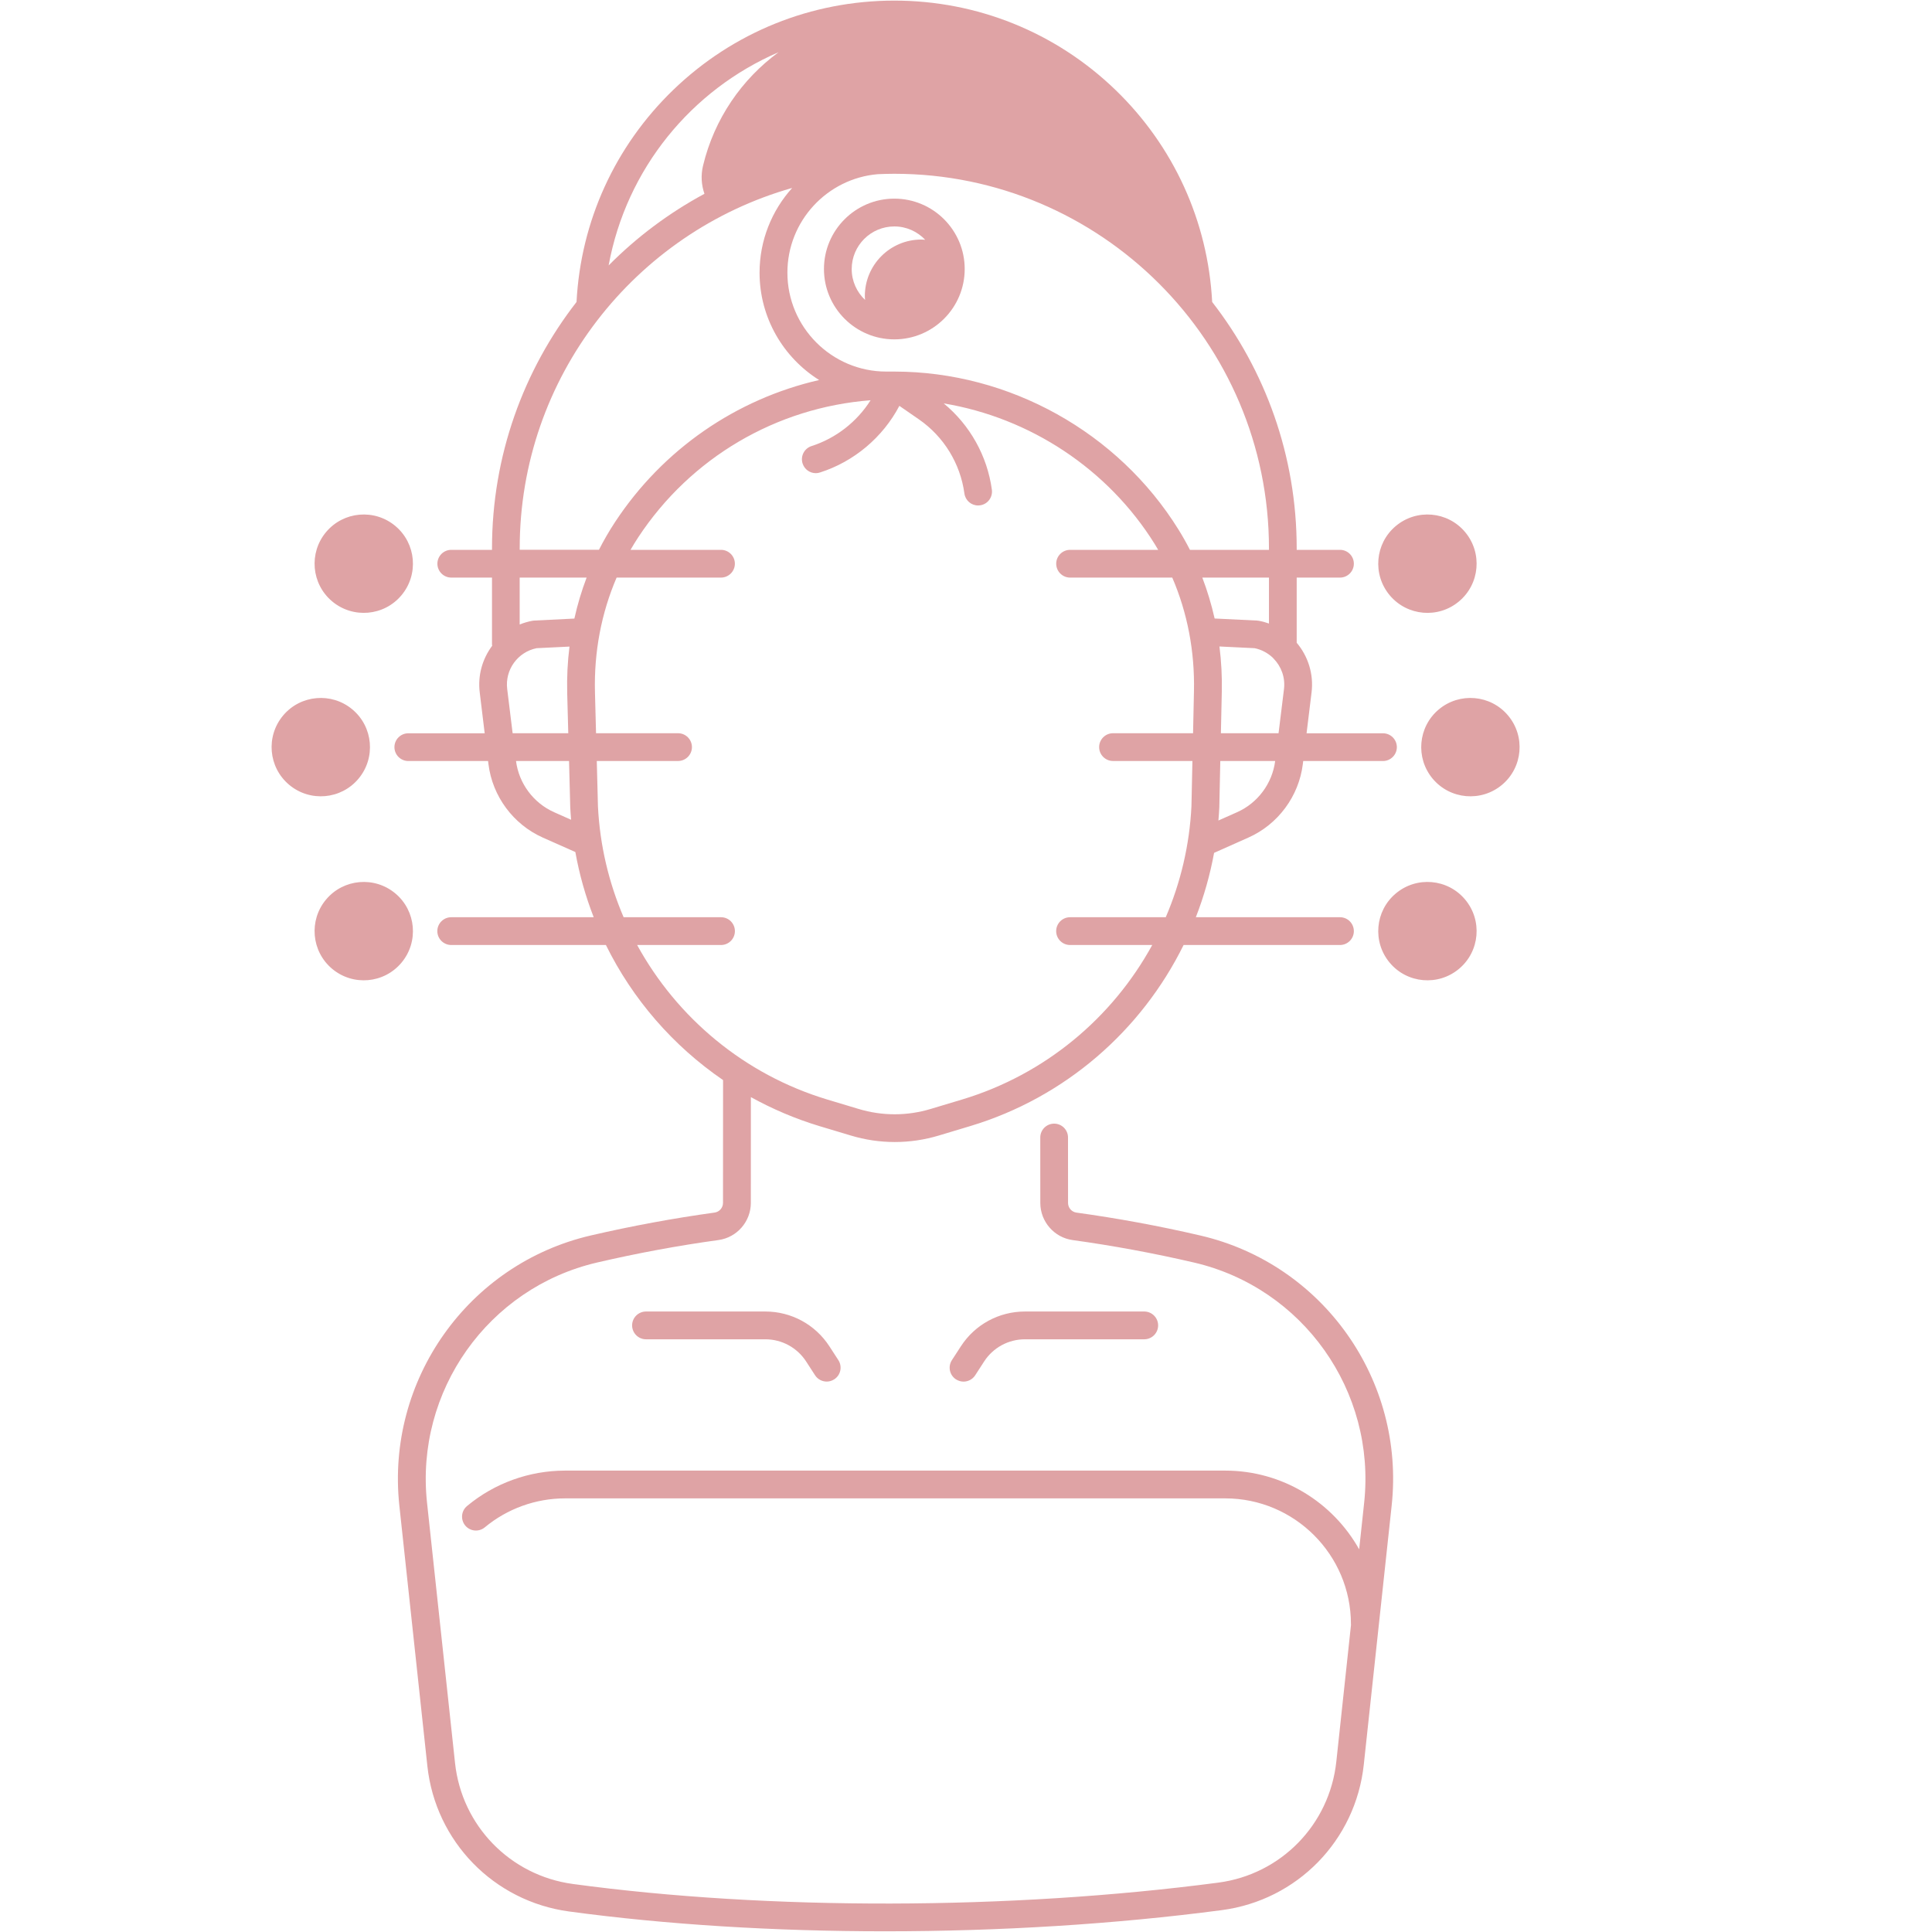 <svg xmlns="http://www.w3.org/2000/svg" xmlns:xlink="http://www.w3.org/1999/xlink" width="300" viewBox="0 0 224.88 225" height="300" preserveAspectRatio="xMidYMid meet"><defs><clipPath id="33ddb690f3"><path d="M 45 0.059 L 163 0.059 L 163 224.938 L 45 224.938 Z M 45 0.059 "></path></clipPath></defs><g id="5d5926bfbb"><path style=" stroke:none;fill-rule:nonzero;fill:#dfa3a5;fill-opacity:1;" d="M 169.859 70.035 C 172.285 68.004 172.598 64.391 170.566 61.965 C 168.535 59.539 164.922 59.227 162.496 61.258 C 160.07 63.289 159.758 66.906 161.789 69.328 C 163.824 71.754 167.438 72.07 169.859 70.035 Z M 169.859 70.035 "></path><path style=" stroke:none;fill-rule:nonzero;fill:#dfa3a5;fill-opacity:1;" d="M 175.57 83.328 C 173.539 80.906 169.926 80.59 167.5 82.621 C 165.078 84.652 164.762 88.27 166.793 90.691 C 168.828 93.117 172.441 93.43 174.867 91.398 C 177.289 89.367 177.605 85.754 175.57 83.328 Z M 175.57 83.328 "></path><path style=" stroke:none;fill-rule:nonzero;fill:#dfa3a5;fill-opacity:1;" d="M 162.496 104.051 C 160.07 106.082 159.758 109.699 161.789 112.121 C 163.82 114.547 167.438 114.859 169.859 112.828 C 172.285 110.797 172.598 107.18 170.566 104.758 C 168.535 102.332 164.922 102.016 162.496 104.051 Z M 162.496 104.051 "></path><path style=" stroke:none;fill-rule:nonzero;fill:#dfa3a5;fill-opacity:1;" d="M 38.621 70.035 C 41.047 72.066 44.66 71.754 46.691 69.328 C 48.723 66.906 48.41 63.289 45.984 61.258 C 43.562 59.227 39.945 59.539 37.914 61.965 C 35.883 64.391 36.199 68.004 38.621 70.035 Z M 38.621 70.035 "></path><path style=" stroke:none;fill-rule:nonzero;fill:#dfa3a5;fill-opacity:1;" d="M 41.688 90.691 C 43.719 88.27 43.406 84.652 40.98 82.621 C 38.559 80.59 34.941 80.906 32.91 83.328 C 30.879 85.754 31.191 89.367 33.617 91.398 C 36.039 93.43 39.656 93.117 41.688 90.691 Z M 41.688 90.691 "></path><path style=" stroke:none;fill-rule:nonzero;fill:#dfa3a5;fill-opacity:1;" d="M 46.691 112.121 C 48.723 109.699 48.41 106.082 45.984 104.051 C 43.562 102.02 39.945 102.332 37.914 104.758 C 35.883 107.18 36.199 110.797 38.621 112.828 C 41.047 114.859 44.656 114.547 46.691 112.121 Z M 46.691 112.121 "></path><path style=" stroke:none;fill-rule:nonzero;fill:#dfa3a5;fill-opacity:1;" d="M 104.094 39.523 C 108.609 39.523 112.289 35.852 112.289 31.328 C 112.289 26.809 108.613 23.133 104.094 23.133 C 99.574 23.133 95.898 26.809 95.898 31.328 C 95.898 35.852 99.574 39.523 104.094 39.523 Z M 104.094 26.371 C 105.512 26.371 106.785 26.973 107.691 27.926 C 107.539 27.918 107.391 27.898 107.238 27.898 C 103.605 27.898 100.66 30.844 100.66 34.48 C 100.66 34.633 100.672 34.777 100.688 34.93 C 99.73 34.027 99.129 32.754 99.129 31.336 C 99.129 28.598 101.355 26.371 104.094 26.371 Z M 104.094 26.371 "></path><g clip-rule="nonzero" clip-path="url(#33ddb690f3)"><path style=" stroke:none;fill-rule:nonzero;fill:#dfa3a5;fill-opacity:1;" d="M 139.73 143.887 C 134.941 142.773 130.09 141.879 125.301 141.219 C 124.746 141.141 124.324 140.66 124.324 140.094 L 124.32 132.473 C 124.32 131.582 123.598 130.859 122.707 130.859 C 121.812 130.859 121.09 131.582 121.09 132.473 L 121.094 140.094 C 121.094 142.262 122.711 144.125 124.855 144.418 C 129.547 145.066 134.305 145.945 138.996 147.035 C 151.688 149.988 160.207 162.012 158.809 175.008 L 158.227 180.434 C 155.164 174.969 149.32 171.266 142.625 171.266 L 65.746 171.266 C 61.582 171.266 57.527 172.73 54.336 175.387 C 53.645 175.957 53.555 176.973 54.121 177.664 C 54.695 178.352 55.711 178.441 56.398 177.875 C 59.016 175.699 62.336 174.5 65.746 174.5 L 142.629 174.5 C 150.703 174.5 157.27 181.07 157.27 189.141 C 157.27 189.172 157.277 189.207 157.277 189.234 L 155.566 205.164 C 154.777 212.496 149.125 218.289 141.824 219.25 C 117.566 222.445 89.461 222.5 66.648 219.406 C 59.359 218.418 53.719 212.625 52.934 205.324 L 49.672 175.004 C 48.273 162.004 56.789 149.98 69.484 147.031 C 74.176 145.941 78.93 145.059 83.621 144.414 C 85.77 144.117 87.383 142.258 87.383 140.086 L 87.387 127.77 C 89.883 129.148 92.543 130.289 95.344 131.137 L 99.012 132.238 C 100.691 132.746 102.418 133 104.148 133 C 105.875 133 107.605 132.746 109.289 132.238 L 112.953 131.137 C 124.004 127.805 132.867 120.016 137.781 110.055 L 155.996 110.055 C 156.887 110.055 157.609 109.328 157.609 108.438 C 157.609 107.547 156.887 106.82 155.996 106.82 L 139.207 106.82 C 140.145 104.414 140.859 101.906 141.332 99.324 L 145.328 97.543 C 148.777 96.012 151.207 92.73 151.668 88.984 L 151.711 88.629 L 161 88.629 C 161.891 88.629 162.617 87.902 162.617 87.012 C 162.617 86.121 161.891 85.398 161 85.398 L 152.102 85.398 L 152.684 80.641 C 152.949 78.48 152.266 76.41 150.953 74.855 L 150.953 67.266 L 155.996 67.266 C 156.887 67.266 157.609 66.539 157.609 65.648 C 157.609 64.758 156.887 64.035 155.996 64.035 L 150.953 64.035 L 150.953 63.867 C 150.953 53.062 147.277 43.105 141.109 35.168 C 140.617 25.766 136.621 17.004 129.82 10.445 C 122.875 3.758 113.738 0.07 104.094 0.07 C 94.438 0.07 85.301 3.762 78.355 10.461 C 71.562 17.016 67.574 25.773 67.082 35.168 C 60.914 43.105 57.238 53.062 57.238 63.867 L 57.238 64.035 L 52.496 64.035 C 51.605 64.035 50.879 64.758 50.879 65.648 C 50.879 66.539 51.605 67.266 52.496 67.266 L 57.238 67.266 L 57.238 75.047 C 57.238 75.102 57.246 75.152 57.258 75.207 C 56.129 76.719 55.562 78.637 55.809 80.641 L 56.387 85.398 L 47.492 85.398 C 46.602 85.398 45.875 86.121 45.875 87.012 C 45.875 87.902 46.602 88.629 47.492 88.629 L 56.781 88.629 L 56.824 88.984 C 57.285 92.734 59.715 96.012 63.16 97.547 L 66.945 99.227 C 67.414 101.844 68.133 104.383 69.082 106.82 L 52.488 106.82 C 51.598 106.82 50.871 107.547 50.871 108.438 C 50.871 109.328 51.598 110.055 52.488 110.055 L 70.504 110.055 C 73.609 116.359 78.312 121.793 84.148 125.785 L 84.141 140.086 C 84.141 140.652 83.723 141.137 83.168 141.215 C 78.379 141.875 73.527 142.773 68.738 143.883 C 54.457 147.203 44.875 160.727 46.449 175.348 L 49.711 205.672 C 50.66 214.457 57.441 221.418 66.203 222.609 C 77.555 224.148 90.191 224.918 103.023 224.918 C 116.293 224.918 129.77 224.098 142.234 222.453 C 151.023 221.293 157.82 214.328 158.766 205.508 L 162.012 175.348 C 163.594 160.73 154.016 147.203 139.73 143.887 Z M 139.961 67.266 L 147.723 67.266 L 147.723 72.617 C 147.34 72.477 146.941 72.367 146.523 72.293 C 146.457 72.281 146.387 72.273 146.316 72.27 L 141.395 72.031 C 141.027 70.402 140.551 68.809 139.961 67.266 Z M 144.008 94.59 L 141.836 95.555 C 141.879 95.043 141.918 94.523 141.941 94.008 L 142.055 88.625 L 148.445 88.625 C 148.113 91.238 146.414 93.523 144.008 94.59 Z M 148.262 76.699 C 149.152 77.609 149.637 78.895 149.473 80.246 L 148.84 85.391 L 142.125 85.391 L 142.23 80.578 C 142.27 78.789 142.176 77.027 141.957 75.289 L 146.047 75.488 C 146.852 75.648 147.562 76.039 148.133 76.562 C 148.172 76.613 148.215 76.656 148.262 76.699 Z M 102.168 20.285 C 102.805 20.258 103.445 20.238 104.094 20.238 C 128.148 20.238 147.723 39.812 147.723 63.867 L 147.723 64.035 L 138.52 64.035 C 138.109 63.23 137.664 62.441 137.188 61.676 C 130.148 50.328 117.48 43.285 104.121 43.273 C 104.117 43.273 104.117 43.273 104.113 43.273 C 104.105 43.273 104.102 43.273 104.098 43.273 L 103.156 43.273 C 96.809 43.273 91.641 38.109 91.641 31.758 C 91.637 25.738 96.277 20.785 102.168 20.285 Z M 90.617 6.078 C 86.328 9.219 83.125 13.84 81.816 19.293 C 81.543 20.426 81.625 21.551 81.98 22.57 C 77.855 24.793 74.094 27.609 70.82 30.914 C 72.891 19.656 80.453 10.461 90.617 6.078 Z M 59.641 85.391 L 59.008 80.246 C 58.73 78.004 60.23 75.934 62.434 75.488 L 66.262 75.301 C 66.039 77.078 65.949 78.887 65.996 80.719 L 66.121 85.391 Z M 64.473 94.59 C 62.066 93.52 60.367 91.238 60.035 88.625 L 66.211 88.625 L 66.352 94.051 C 66.375 94.523 66.414 94.996 66.449 95.469 Z M 66.832 72.039 L 62.164 72.27 C 62.094 72.273 62.027 72.281 61.957 72.293 C 61.434 72.387 60.938 72.539 60.461 72.727 L 60.461 67.266 L 68.258 67.266 C 67.672 68.812 67.191 70.406 66.832 72.039 Z M 60.465 64.035 L 60.465 63.867 C 60.465 43.93 73.906 27.078 92.199 21.887 C 89.84 24.5 88.398 27.965 88.398 31.754 C 88.398 37.02 91.176 41.648 95.336 44.258 C 85.684 46.473 77.152 52.316 71.57 60.797 C 70.883 61.84 70.258 62.922 69.695 64.027 L 60.465 64.027 Z M 74.141 110.055 L 83.91 110.055 C 84.805 110.055 85.527 109.328 85.527 108.438 C 85.527 107.547 84.805 106.82 83.91 106.82 L 72.566 106.82 C 70.844 102.805 69.805 98.453 69.578 93.93 L 69.441 88.625 L 78.906 88.625 C 79.797 88.625 80.523 87.898 80.523 87.008 C 80.523 86.117 79.797 85.391 78.906 85.391 L 69.355 85.391 L 69.23 80.637 C 69.105 75.941 69.973 71.402 71.75 67.266 L 83.906 67.266 C 84.797 67.266 85.523 66.539 85.523 65.648 C 85.523 64.758 84.797 64.035 83.906 64.035 L 73.371 64.035 C 73.656 63.539 73.953 63.055 74.266 62.578 C 80.383 53.289 90.352 47.457 101.328 46.613 C 99.742 49.121 97.293 51.039 94.453 51.949 C 93.602 52.223 93.137 53.133 93.41 53.98 C 93.633 54.668 94.262 55.105 94.945 55.105 C 95.109 55.105 95.273 55.082 95.441 55.023 C 99.395 53.762 102.75 50.934 104.68 47.266 L 106.969 48.848 C 109.855 50.848 111.781 53.988 112.254 57.469 C 112.363 58.281 113.055 58.867 113.848 58.867 C 113.922 58.867 113.992 58.863 114.066 58.852 C 114.953 58.734 115.57 57.922 115.453 57.035 C 114.918 53.09 112.895 49.492 109.844 46.98 C 119.895 48.652 128.988 54.617 134.43 63.379 C 134.562 63.594 134.691 63.816 134.82 64.035 L 124.562 64.035 C 123.672 64.035 122.945 64.758 122.945 65.648 C 122.945 66.539 123.672 67.266 124.562 67.266 L 136.461 67.266 C 138.223 71.352 139.09 75.852 138.988 80.508 L 138.883 85.391 L 129.562 85.391 C 128.672 85.391 127.945 86.117 127.945 87.008 C 127.945 87.898 128.672 88.625 129.562 88.625 L 138.809 88.625 L 138.695 93.895 C 138.473 98.43 137.43 102.793 135.703 106.82 L 124.559 106.82 C 123.664 106.82 122.941 107.547 122.941 108.438 C 122.941 109.328 123.664 110.055 124.559 110.055 L 134.129 110.055 C 129.488 118.535 121.648 125.133 112.004 128.043 L 108.336 129.145 C 105.586 129.977 102.676 129.977 99.926 129.145 L 96.258 128.043 C 86.625 125.133 78.785 118.531 74.141 110.055 Z M 74.141 110.055 "></path></g><path style=" stroke:none;fill-rule:nonzero;fill:#dfa3a5;fill-opacity:1;" d="M 89.066 152.738 L 75.172 152.738 C 74.281 152.738 73.555 153.465 73.555 154.355 C 73.555 155.246 74.281 155.973 75.172 155.973 L 89.066 155.973 C 90.988 155.973 92.766 156.938 93.816 158.547 L 94.863 160.164 C 95.172 160.641 95.691 160.898 96.223 160.898 C 96.52 160.898 96.824 160.812 97.098 160.633 C 97.848 160.148 98.059 159.148 97.574 158.398 L 96.527 156.785 C 94.879 154.25 92.09 152.738 89.066 152.738 Z M 89.066 152.738 "></path><path style=" stroke:none;fill-rule:nonzero;fill:#dfa3a5;fill-opacity:1;" d="M 111.844 156.789 L 110.797 158.402 C 110.312 159.152 110.523 160.152 111.273 160.641 C 111.547 160.812 111.852 160.902 112.152 160.902 C 112.676 160.902 113.199 160.645 113.508 160.168 L 114.555 158.551 C 115.605 156.938 117.383 155.973 119.309 155.973 L 133.199 155.973 C 134.09 155.973 134.816 155.246 134.816 154.355 C 134.816 153.465 134.09 152.738 133.199 152.738 L 119.309 152.738 C 116.281 152.738 113.492 154.25 111.844 156.789 Z M 111.844 156.789 "></path></g></svg>